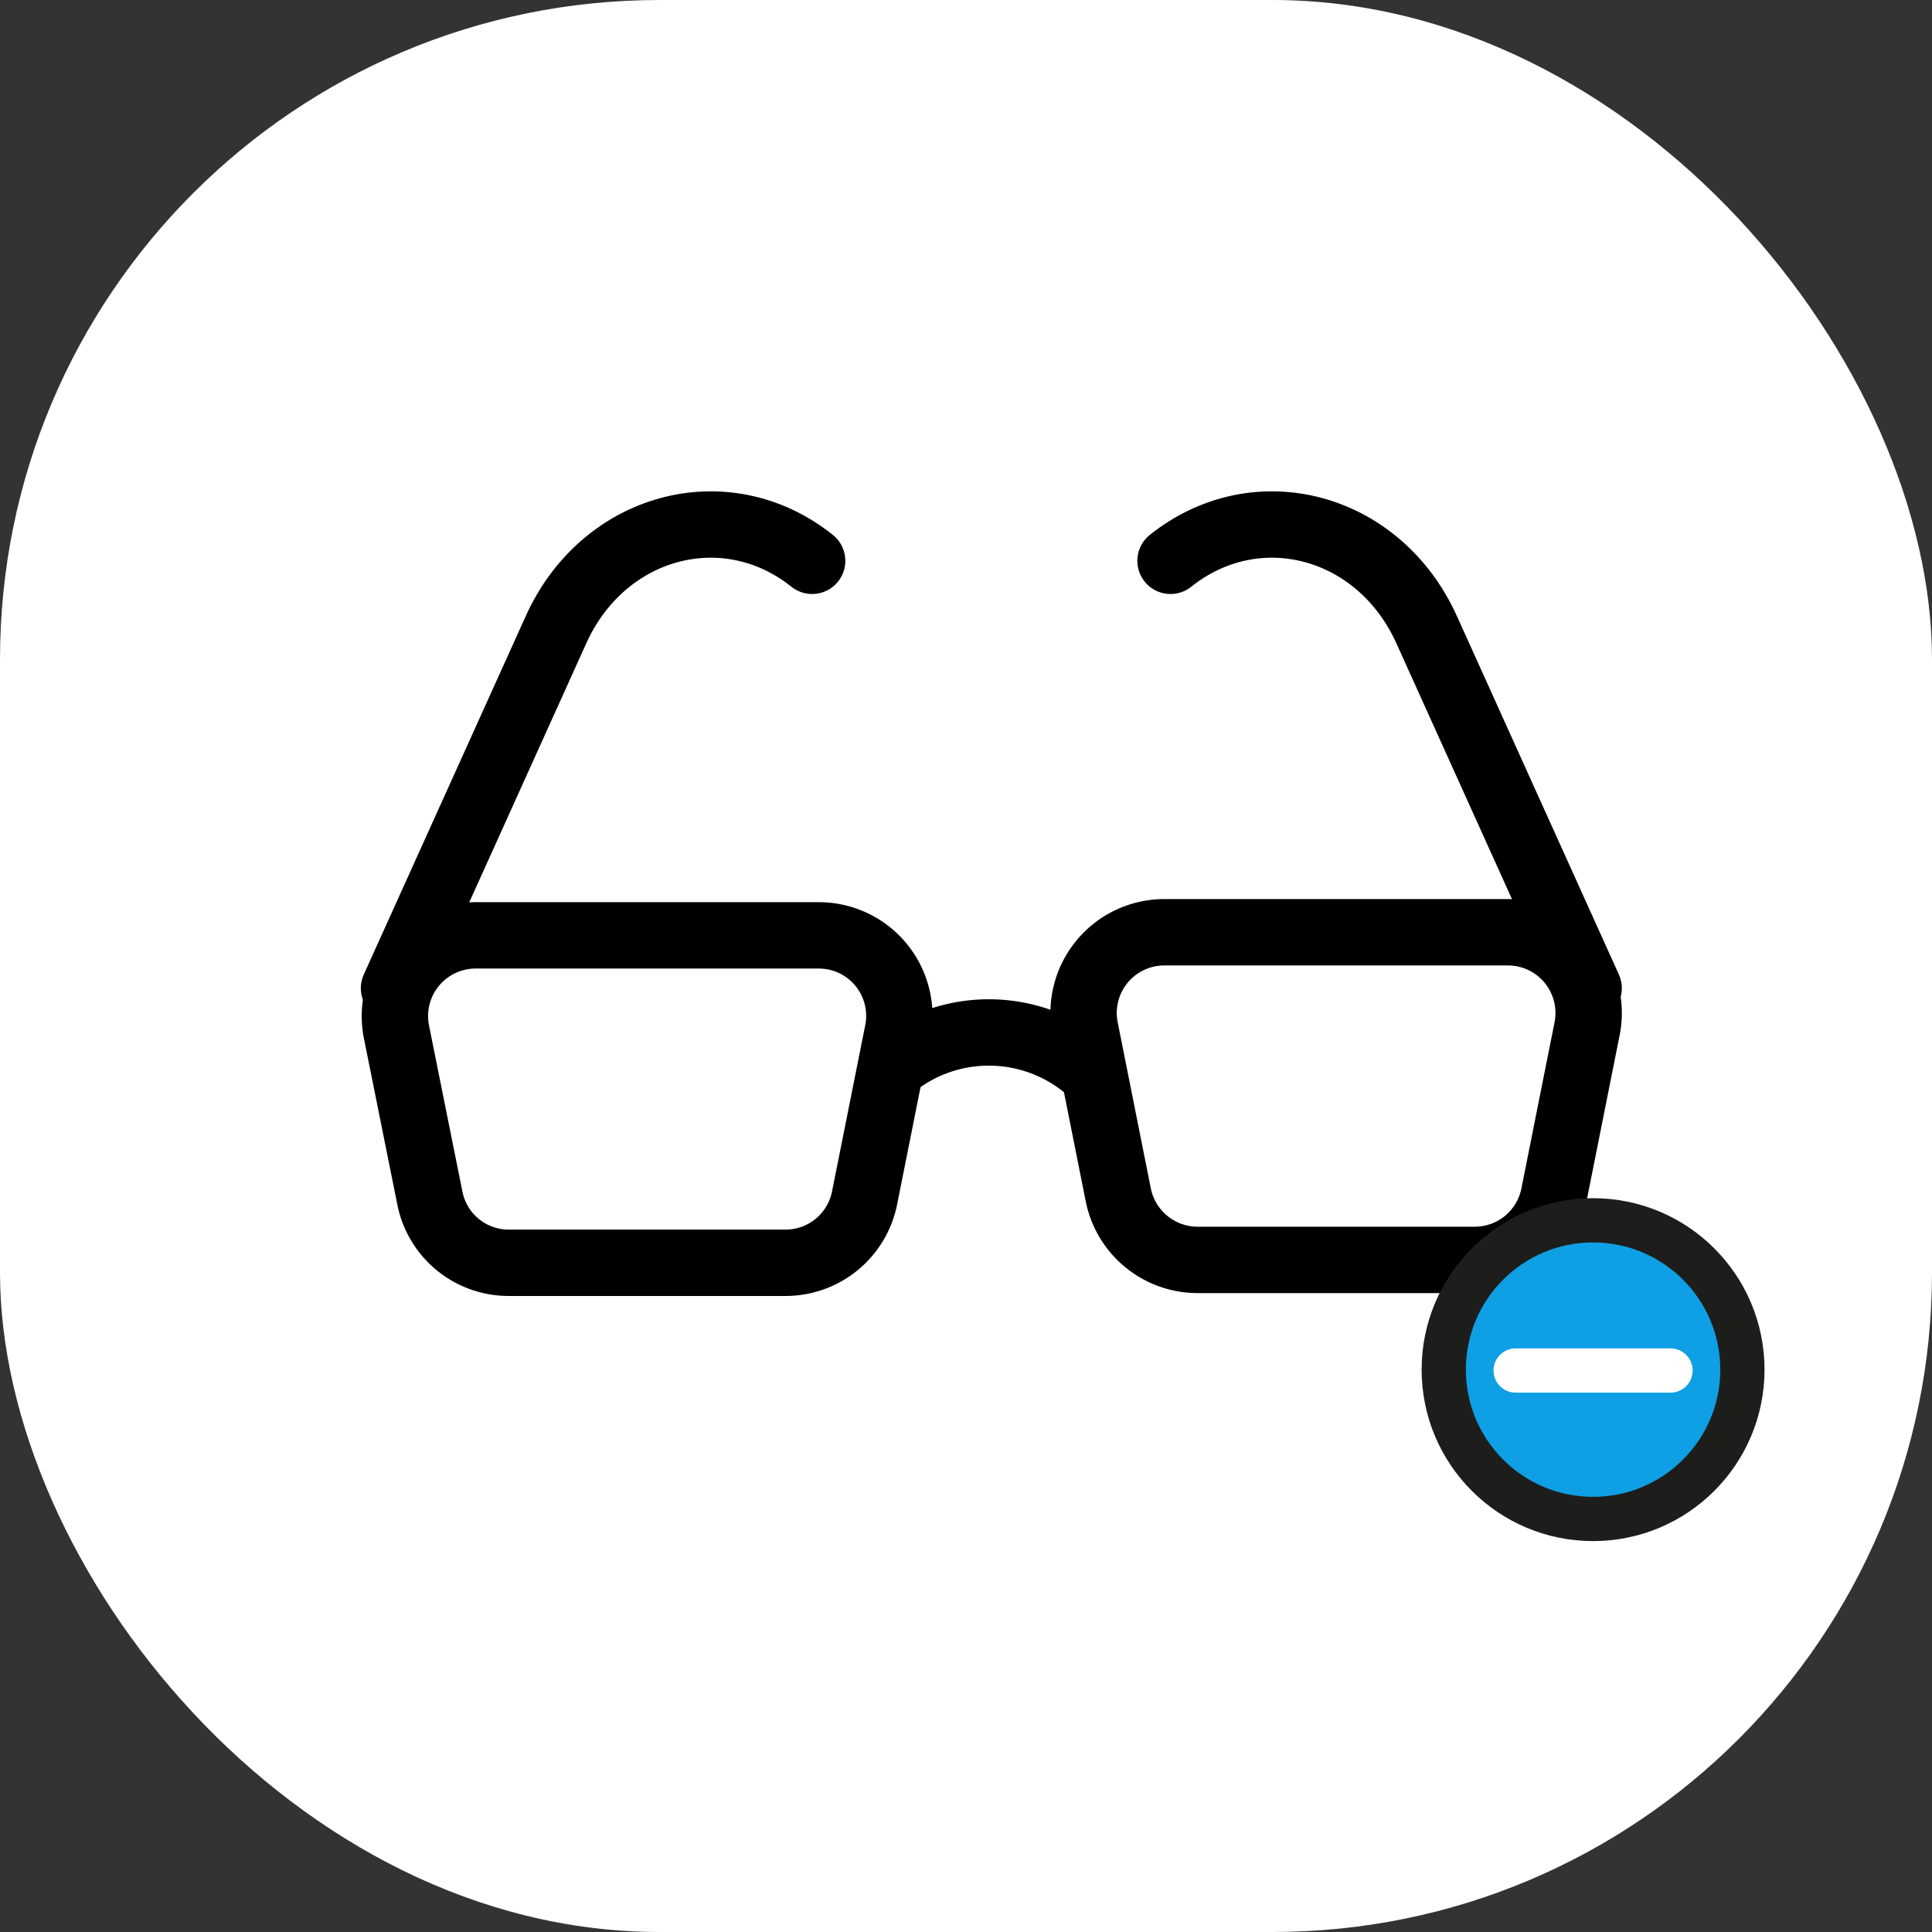 <svg id="Capa_1" data-name="Capa 1" xmlns="http://www.w3.org/2000/svg" viewBox="0 0 87.33 87.33"><rect x="0" y="0" width="87.33" height="87.33" fill="#333333" stroke="none"/><defs><style>.cls-1,.cls-2{fill:#fff;}.cls-2,.cls-3{stroke:#000;stroke-width:3px;}.cls-2,.cls-3,.cls-5{stroke-linecap:round;stroke-linejoin:round;}.cls-3,.cls-5{fill:none;}.cls-4{fill:#0f9fe4;stroke:#1d1d1b;stroke-miterlimit:10;}.cls-4,.cls-5{stroke-width:2px;}.cls-5{stroke:#fff;}</style></defs><rect class="cls-1" width="87.33" height="87.33" rx="29.81"/><path class="cls-2" d="M78.66,60.09H66.13a3.66,3.66,0,0,1-3.58-2.93l-1.5-7.52a3.65,3.65,0,0,1,3.58-4.36H80.16a3.65,3.65,0,0,1,3.58,4.36l-1.5,7.52A3.65,3.65,0,0,1,78.66,60.09Z" transform="translate(-12 -3.14)"/><path class="cls-3" d="M52.4,51.31a6.9,6.9,0,0,1,9,.35" transform="translate(-12 -3.14)"/><path class="cls-2" d="M47.49,60.22H35a3.63,3.63,0,0,1-3.57-2.93l-1.51-7.51a3.65,3.65,0,0,1,3.58-4.36H49a3.64,3.64,0,0,1,3.58,4.36l-1.5,7.51A3.64,3.64,0,0,1,47.49,60.22Z" transform="translate(-12 -3.14)"/><path class="cls-3" d="M29.81,47.81l7.32-16.2c2.14-4.75,7.67-6.24,11.58-3.12h0" transform="translate(-12 -3.14)"/><path class="cls-3" d="M83.81,47.81l-7.32-16.2c-2.14-4.75-7.67-6.24-11.58-3.12h0" transform="translate(-12 -3.14)"/><circle class="cls-4" cx="72.01" cy="61.91" r="6.75"/><line class="cls-5" x1="68.51" y1="61.95" x2="75.51" y2="61.95"/></svg>